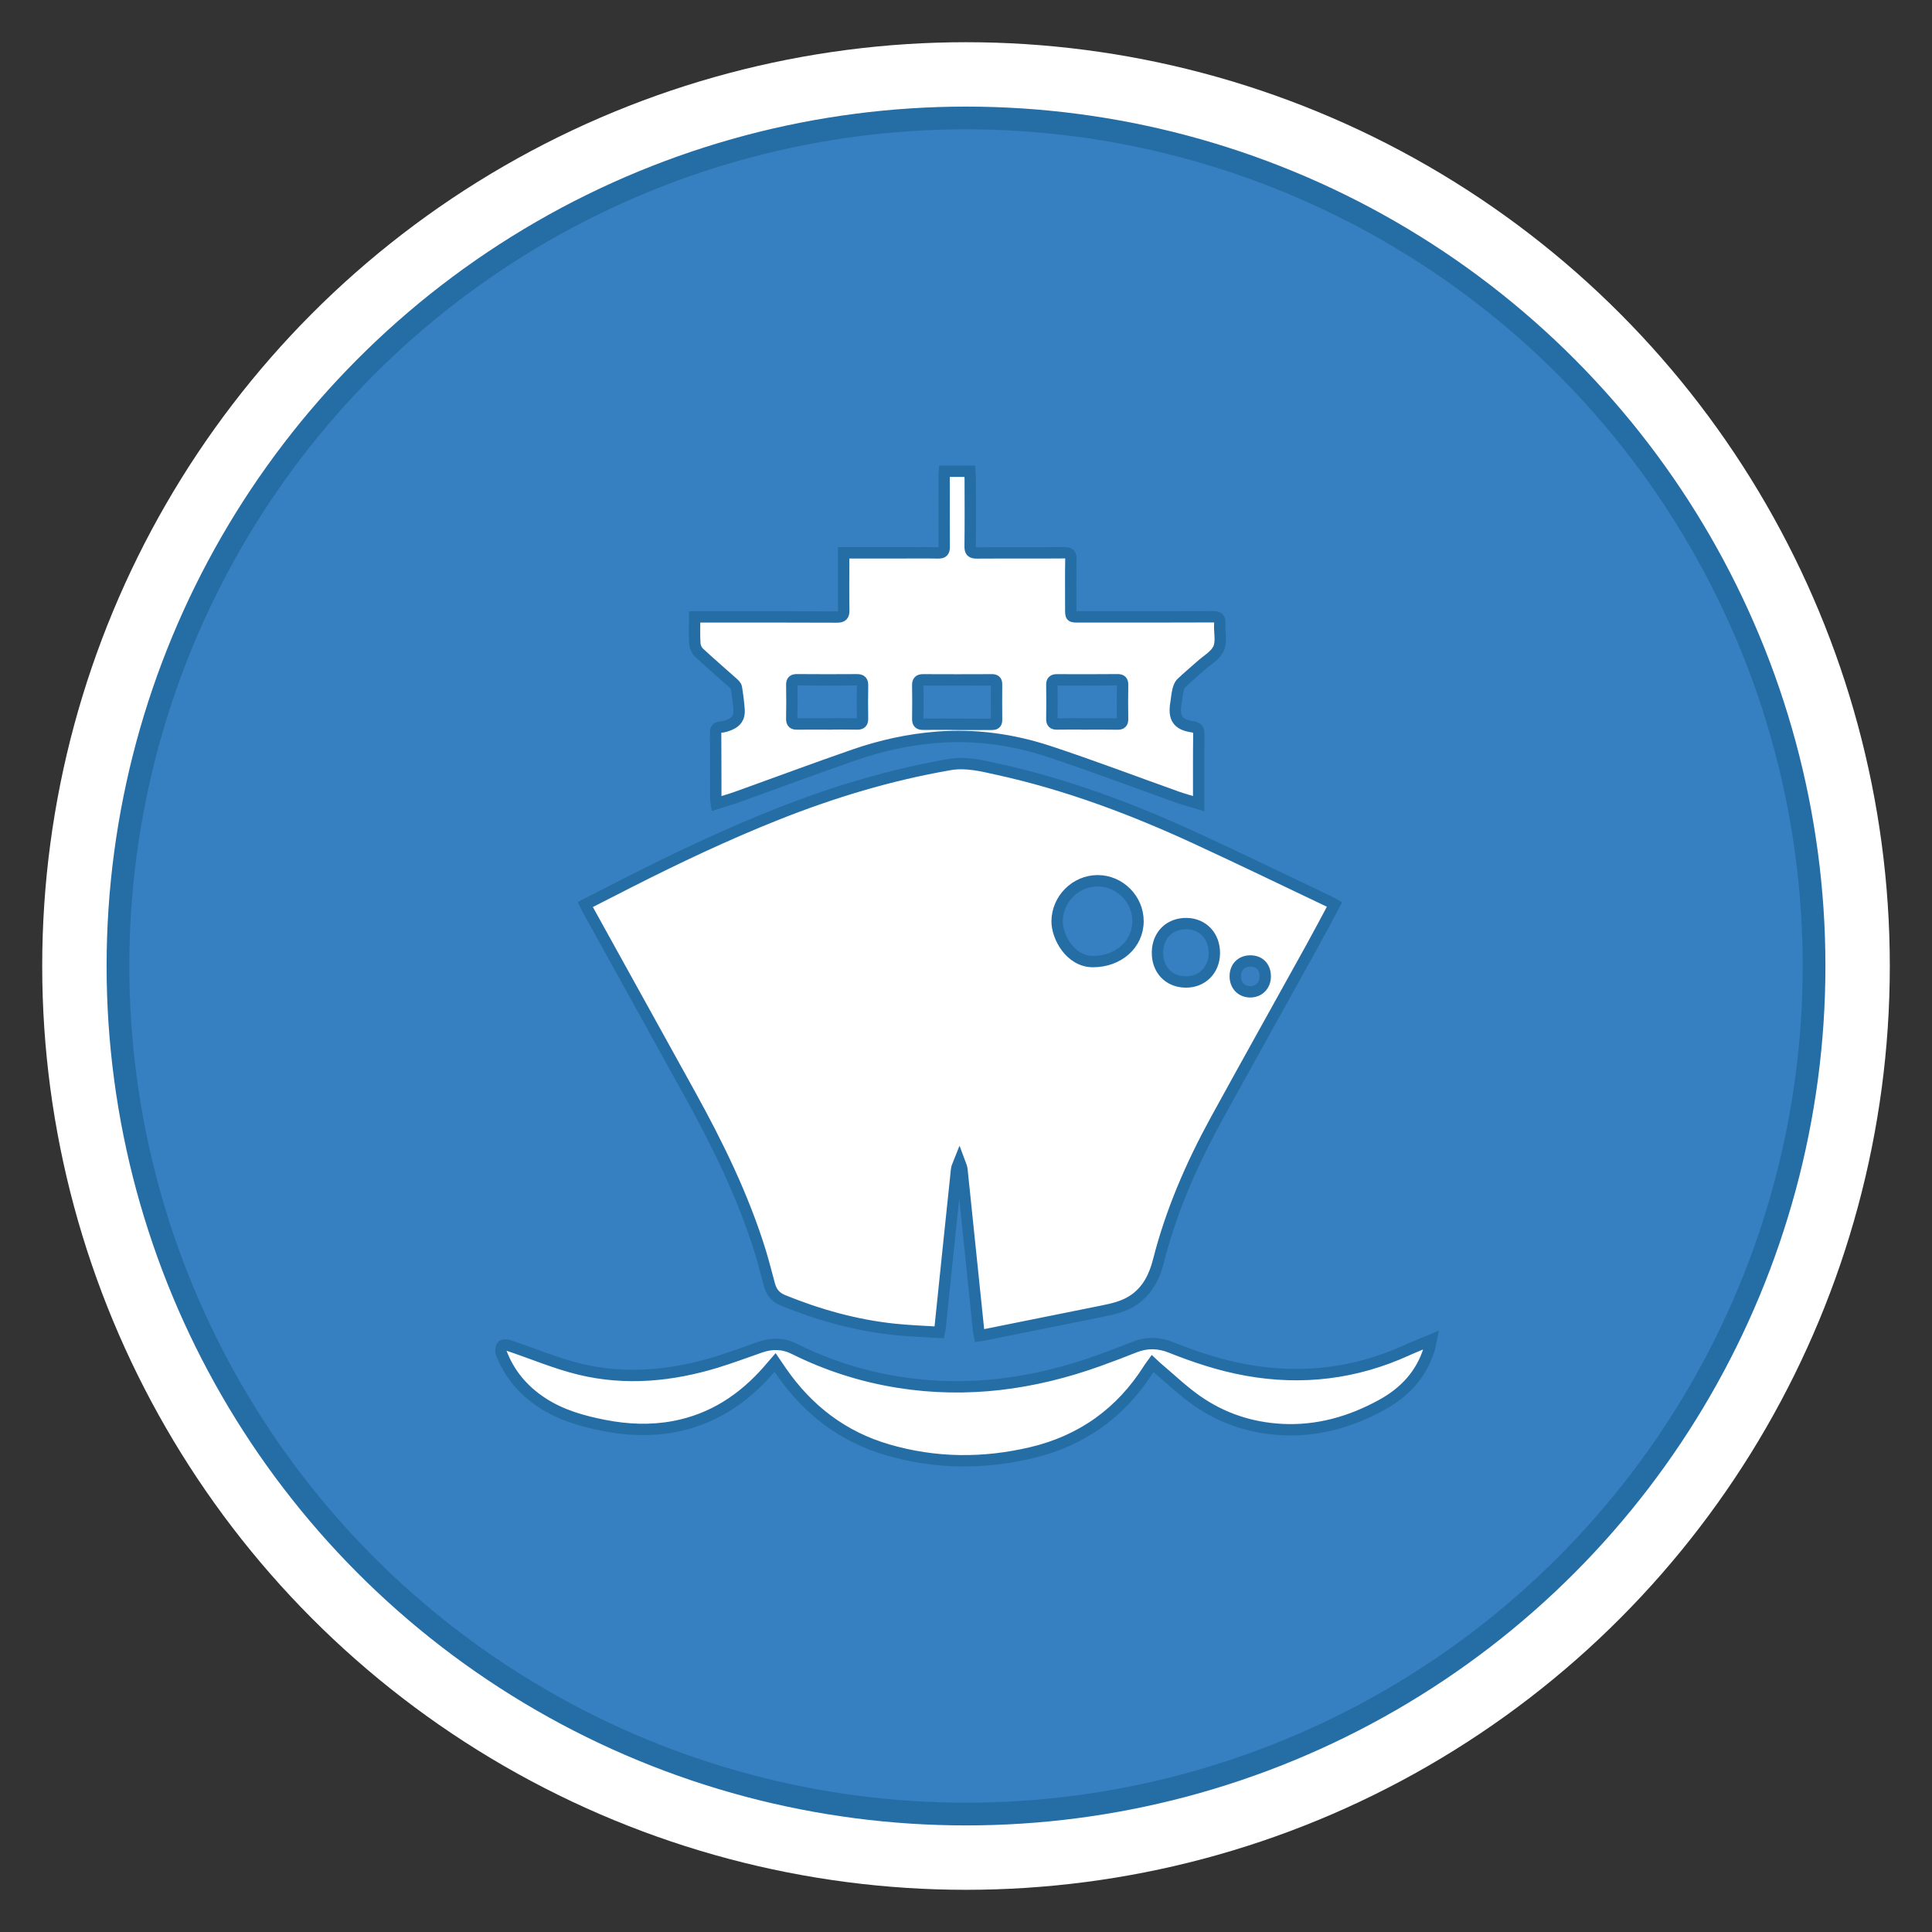 <?xml version="1.0" encoding="utf-8"?>
<!-- Generator: Adobe Illustrator 17.0.0, SVG Export Plug-In . SVG Version: 6.00 Build 0)  -->
<!DOCTYPE svg PUBLIC "-//W3C//DTD SVG 1.1//EN" "http://www.w3.org/Graphics/SVG/1.1/DTD/svg11.dtd">
<svg version="1.1" id="Layer_1" xmlns="http://www.w3.org/2000/svg" xmlns:xlink="http://www.w3.org/1999/xlink" x="0px" y="0px"
	 width="85.039px" height="85.039px" viewBox="0 0 85.039 85.039" enable-background="new 0 0 85.039 85.039" xml:space="preserve">
<rect x="0" y="0" width="85.039" height="85.039" fill="#333333" stroke="none"/>
<g>
	<rect x="-0.73" y="-1.23" display="none" fill="#919191" width="86.5" height="87.5"/>
	<circle fill="#FFFFFF" cx="42.52" cy="42.52" r="40.662"/>
	<circle fill="#367FC1" stroke="#256EA5" cx="42.52" cy="42.52" r="37.328"/>
</g>
<g display="none">
	<path display="inline" fill="#FFFFFF" stroke="#256EA5" d="M21.161,24.966c0.653,0,1.305,0.001,1.958,0
		c1.56-0.003,3.098-0.176,4.608-0.582c1.414-0.38,2.735-0.982,4.028-1.654c1.29-0.671,2.562-1.381,3.871-2.014
		c1.857-0.899,3.821-1.424,5.891-1.544c2.268-0.132,4.466,0.177,6.59,0.982c1.175,0.445,2.295,1.01,3.398,1.608
		c1.262,0.685,2.515,1.384,3.843,1.938c1.454,0.607,2.96,1.027,4.532,1.146c1.257,0.095,2.521,0.107,3.782,0.156
		c0.07,0.003,0.141,0,0.231,0c0.004,0.075,0.012,0.137,0.01,0.198c-0.031,1.638-0.025,3.277-0.106,4.912
		c-0.072,1.459-0.214,2.917-0.374,4.37c-0.27,2.44-0.753,4.842-1.4,7.21c-0.868,3.173-2.053,6.223-3.627,9.114
		c-1.991,3.657-4.487,6.925-7.573,9.73c-1.976,1.796-4.121,3.362-6.506,4.578c-0.552,0.282-1.127,0.518-1.696,0.767
		c-0.065,0.029-0.165,0.02-0.234-0.008c-1.734-0.705-3.341-1.64-4.869-2.717c-3.152-2.221-5.835-4.918-8.107-8.025
		c-2.279-3.117-4.04-6.511-5.34-10.145c-0.972-2.716-1.672-5.501-2.146-8.346c-0.552-3.316-0.777-6.657-0.775-10.015
		c0-0.518-0.008-1.036-0.012-1.554c0-0.013,0.006-0.025,0.009-0.038C21.151,25.01,21.156,24.988,21.161,24.966z M59.974,28.778
		c-0.117-0.015-0.211-0.031-0.306-0.04c-1.279-0.117-2.534-0.361-3.766-0.723c-1.658-0.487-3.214-1.214-4.736-2.021
		c-1.365-0.723-2.7-1.504-4.136-2.088c-2.208-0.899-4.482-1.095-6.817-0.663c-1.427,0.264-2.737,0.847-4.014,1.511
		c-1.537,0.799-3.032,1.678-4.624,2.372c-1.609,0.702-3.274,1.203-5.01,1.463c-0.491,0.073-0.985,0.129-1.49,0.194
		c0,0.073-0.002,0.144,0,0.214c0.066,1.942,0.226,3.875,0.497,5.8c0.333,2.367,0.829,4.698,1.528,6.984
		c1.584,5.183,4.082,9.857,7.758,13.869c2.176,2.375,4.634,4.398,7.484,5.926c0.139,0.075,0.236,0.066,0.37-0.004
		c2.386-1.255,4.49-2.892,6.406-4.775c2.348-2.308,4.278-4.935,5.849-7.824c2.303-4.234,3.675-8.774,4.409-13.52
		c0.267-1.728,0.441-3.466,0.534-5.212C59.936,29.757,59.953,29.273,59.974,28.778z"/>
	<path display="inline" fill="#FFFFFF" d="M44.452,28.864c0,5.818,0,11.629,0,17.455c-1.281,0-2.565,0-3.862,0
		c0-5.812,0-11.628,0-17.455C41.875,28.864,43.158,28.864,44.452,28.864z"/>
	<path display="inline" fill="#FFFFFF" d="M44.453,50.233c0,1.293,0,2.572,0,3.861c-1.288,0-2.566,0-3.861,0c0-1.28,0-2.564,0-3.861
		C41.871,50.233,43.154,50.233,44.453,50.233z"/>
</g>
<g>
	<g>
	</g>
	<g>
	</g>
</g>
<path display="none" fill="#FFFFFF" stroke="#256EA5" d="M41.721,44.717c-7.498-0.605-14.77-1.191-22.193-1.79
	c0.719-1.711,1.315-3.261,2.039-4.748c0.159-0.326,0.759-0.547,1.188-0.613c7.311-1.128,14.624-2.247,21.946-3.303
	c1.029-0.148,1.539-0.565,1.925-1.517c1.704-4.201,3.487-8.37,5.248-12.548c0.717-1.702,2.054-2.31,3.61-1.663
	c1.537,0.639,2.133,2.092,1.446,3.752c-1.777,4.294-3.565,8.584-5.417,12.846c-0.356,0.82-0.231,1.351,0.268,2.027
	c4.437,6.014,8.831,12.06,13.271,18.071c0.485,0.656,0.613,1.181,0.253,1.937c-0.629,1.319-1.151,2.69-1.795,4.222
	c-5.627-4.887-11.127-9.662-16.761-14.555c-0.596,1.419-1.12,2.665-1.644,3.911c-0.703,1.672-1.33,3.381-2.134,5.003
	c-0.537,1.082-0.456,1.942,0.195,2.921c0.709,1.066,1.296,2.217,1.886,3.357c0.152,0.295,0.248,0.736,0.141,1.027
	c-0.441,1.202-0.97,2.372-1.53,3.704c-1.744-1.457-3.43-2.821-5.06-4.248c-0.682-0.597-1.38-0.928-2.304-0.989
	c-2.139-0.142-4.27-0.397-6.603-0.625c0.578-1.375,1.08-2.651,1.665-3.889c0.111-0.235,0.534-0.367,0.839-0.457
	c1.45-0.425,2.913-0.803,4.36-1.236c0.336-0.101,0.793-0.283,0.91-0.551C38.896,51.477,40.271,48.168,41.721,44.717z"/>
<rect x="35.645" y="18.436" display="none" fill="#FFFFFF" stroke="#256EA5" width="13.75" height="48.167"/>
<g display="none">
	<path display="inline" fill="#FFFFFF" stroke="#256EA5" d="M48.07,49.495c0.001,3.84,0.005,7.679-0.001,11.519
		c-0.005,3.227-2.238,5.546-5.354,5.576c-3.55,0.034-5.673-1.965-5.683-5.436c-0.023-7.679-0.022-15.359-0.01-23.038
		c0.005-3.311,2.365-5.661,5.631-5.669c3.128-0.008,5.41,2.378,5.415,5.672C48.073,41.911,48.069,45.703,48.07,49.495z"/>
	<path display="inline" fill="#FFFFFF" stroke="#256EA5" d="M48.415,24.407c-0.027,3.275-2.624,5.866-5.882,5.868
		c-3.308,0.002-5.942-2.67-5.909-5.995c0.033-3.352,2.653-5.883,6.035-5.83C45.94,18.501,48.442,21.09,48.415,24.407z"/>
</g>
<g display="none">
	<path display="inline" fill="#FFFFFF" stroke="#256EA5" stroke-width="0.5" d="M66.916,42.507
		c0.034,13.373-10.88,24.261-24.37,24.313c-13.427,0.051-24.412-10.852-24.423-24.244c-0.012-13.48,10.894-24.365,24.403-24.358
		C55.984,18.226,66.882,29.078,66.916,42.507z M20.687,42.484c-0.128,11.701,9.625,21.591,21.362,21.778
		c12.306,0.195,22.122-9.611,22.282-21.439c0.16-11.828-9.284-21.823-21.332-22.02C30.618,20.6,20.822,30.18,20.687,42.484z"/>
	<path display="inline" fill="#FFFFFF" stroke="#256EA5" stroke-width="0.5" d="M48.104,35.965c1.559-1.417,3.085-2.805,4.612-4.193
		c-2.66-2.903-8.36-5.196-14.07-3.628c-3.173,0.871-5.799,2.589-7.85,5.163c-1.415,1.777-2.383,3.772-2.87,6.06
		c0.371,0,0.685,0,0.998,0c0.018,0.046,0.036,0.092,0.054,0.138c-0.31,0.173-0.636,0.324-0.925,0.529
		c-0.153,0.108-0.324,0.3-0.343,0.469c-0.112,1.017-0.183,2.039-0.272,3.124c0.61,0.036,1.202,0.076,1.795,0.106
		c0.617,0.031,1.237,0.032,1.851,0.089c0.207,0.019,0.402,0.17,0.602,0.26c-0.164,0.17-0.298,0.406-0.498,0.499
		c-1.252,0.582-2.514,1.142-3.783,1.686c-0.291,0.125-0.428,0.288-0.461,0.601c-0.062,0.581-0.157,1.159-0.243,1.738
		c-0.071,0.476-0.358,0.74-0.725,0.677c-0.377-0.065-0.556-0.393-0.473-0.869c0.101-0.576,0.187-1.155,0.309-1.726
		c0.063-0.293-0.014-0.479-0.237-0.675c-1.051-0.924-2.094-1.856-3.118-2.809c-0.161-0.149-0.209-0.419-0.31-0.633
		c0.236-0.017,0.489-0.098,0.706-0.041c1.129,0.297,2.249,0.629,3.44,0.969c0.138-0.557,0.269-1.084,0.399-1.61
		c0.027-0.11,0.037-0.227,0.079-0.332c0.363-0.914,0.4-1.752-0.529-2.38c-0.045-0.031-0.061-0.106-0.142-0.256
		c0.326,0.095,0.564,0.165,0.833,0.243c1.551-5.869,5.096-9.966,10.921-11.755c5.836-1.793,11.064-0.358,15.664,3.627
		c0.333-0.299,0.669-0.603,1.007-0.904c0.508-0.451,1.078-0.463,1.467-0.033c0.379,0.419,0.308,1.002-0.193,1.458
		c-3.489,3.175-6.978,6.351-10.473,9.519c-0.314,0.284-0.499,0.515-0.39,1.019c0.243,1.123-0.345,2.174-1.35,2.66
		c-0.982,0.475-2.15,0.249-2.905-0.561c-0.735-0.789-0.87-1.956-0.335-2.895c0.549-0.964,1.618-1.416,2.754-1.189
		c0.166,0.033,0.411,0.019,0.524-0.081c1.24-1.101,2.461-2.223,3.738-3.386c-0.141-0.117-0.253-0.22-0.376-0.31
		c-2.492-1.824-5.956-1.922-8.582-0.243c-2.692,1.72-4.009,4.814-3.395,7.974c0.577,2.966,3.058,5.396,6.084,5.94
		c0.446,0.08,0.903,0.11,1.356,0.147c0.322,0.026,0.549,0.164,0.532,0.501c-0.017,0.344-0.272,0.434-0.586,0.442
		c-3.884,0.109-7.713-3.097-8.351-6.995c-0.81-4.953,2.316-9.32,7.276-10.069c2.299-0.347,4.423,0.214,6.314,1.591
		C47.778,35.724,47.921,35.829,48.104,35.965z"/>
	<path display="inline" fill="#FFFFFF" stroke="#256EA5" stroke-width="0.5" d="M54.947,46.006c0.727-0.904,1.426-1.774,2.126-2.644
		c0.122-0.152,0.223-0.332,0.373-0.447c0.133-0.101,0.322-0.13,0.486-0.19c0.053,0.169,0.179,0.353,0.149,0.505
		c-0.301,1.495-0.619,2.988-0.957,4.475c-0.064,0.28-0.009,0.451,0.192,0.638c0.464,0.431,0.914,0.879,1.361,1.329
		c0.348,0.349,0.388,0.712,0.128,0.987c-0.276,0.293-0.649,0.261-1.019-0.108c-0.415-0.413-0.843-0.816-1.216-1.265
		c-0.262-0.315-0.533-0.339-0.896-0.26c-1.427,0.311-2.857,0.611-4.291,0.886c-0.176,0.034-0.385-0.106-0.579-0.166
		c0.088-0.171,0.133-0.394,0.269-0.503c0.989-0.791,1.997-1.559,3.048-2.372c-0.207-0.252-0.395-0.486-0.589-0.715
		c-0.483-0.57-0.98-1.13-1.45-1.711c-0.208-0.258-0.428-0.351-0.758-0.287c-0.339,0.066-0.689,0.073-1.034,0.106
		c-0.012-0.039-0.025-0.078-0.037-0.116c0.387-0.278,0.814-0.515,1.149-0.845c0.336-0.331,0.581-0.755,0.866-1.139
		c0.042,0.012,0.084,0.024,0.126,0.036c-0.034,0.324-0.055,0.651-0.106,0.972c-0.054,0.336,0.035,0.575,0.309,0.801
		C53.384,44.623,54.143,45.306,54.947,46.006z"/>
	<path display="inline" fill="#FFFFFF" stroke="#256EA5" stroke-width="0.5" d="M45.732,56.537
		c-0.417,1.028-0.817,1.986-1.185,2.955c-0.049,0.129,0.028,0.338,0.106,0.476c0.171,0.303,0.379,0.586,0.587,0.899
		c-0.917-0.291-1.777-0.563-2.696-0.855c0.324-0.122,0.658-0.219,0.964-0.374c0.166-0.084,0.362-0.244,0.407-0.408
		c0.268-0.97,0.496-1.95,0.753-2.993c-0.828-0.166-1.634-0.33-2.441-0.49c-0.382-0.076-0.773-0.121-1.146-0.228
		c-0.177-0.051-0.321-0.215-0.48-0.327c0.157-0.136,0.294-0.345,0.475-0.397c1.326-0.384,2.658-0.744,3.994-1.094
		c0.298-0.078,0.467-0.209,0.547-0.523c0.143-0.566,0.326-1.122,0.511-1.677c0.148-0.445,0.465-0.642,0.798-0.498
		c0.387,0.166,0.449,0.482,0.326,0.853c-0.179,0.54-0.341,1.086-0.548,1.614c-0.123,0.314-0.073,0.536,0.141,0.791
		c0.879,1.046,1.748,2.101,2.595,3.172c0.123,0.156,0.11,0.419,0.16,0.633c-0.208-0.018-0.438,0.017-0.619-0.062
		C47.913,57.54,46.855,57.048,45.732,56.537z"/>
	<path display="inline" fill="#FFFFFF" stroke="#256EA5" stroke-width="0.5" d="M28.815,49.035c2.814,5.147,7.122,7.931,12.98,8.335
		c-0.02,0.095-0.031,0.191-0.06,0.281c-0.063,0.201-0.135,0.398-0.212,0.626c-1.412-0.056-2.781-0.3-4.115-0.734
		c-3.409-1.108-6.116-3.156-8.228-6.048C28.599,50.701,28.432,49.947,28.815,49.035z"/>
</g>
<g>
	<path fill="#FFFFFF" stroke="#256EA5" stroke-width="0.5" d="M25.762,39.813c0.65-0.332,1.279-0.653,1.908-0.973
		c2.124-1.079,4.276-2.098,6.49-2.98c2.475-0.986,5.014-1.753,7.644-2.207c0.723-0.125,1.405,0.052,2.095,0.203
		c3.033,0.664,5.921,1.747,8.732,3.043c1.982,0.914,3.946,1.867,5.918,2.804c0.06,0.029,0.116,0.067,0.19,0.11
		c-0.34,0.634-0.668,1.26-1.01,1.878c-1.403,2.537-2.821,5.066-4.214,7.608c-1.076,1.966-1.966,4.011-2.521,6.192
		c-0.169,0.664-0.454,1.266-1.032,1.687c-0.447,0.325-0.967,0.438-1.494,0.543c-1.734,0.346-3.467,0.698-5.201,1.047
		c-0.041,0.008-0.084,0.013-0.152,0.023c-0.015-0.081-0.034-0.153-0.041-0.225c-0.244-2.369-0.487-4.738-0.735-7.107
		c-0.011-0.108-0.074-0.211-0.112-0.316c-0.042,0.109-0.109,0.214-0.121,0.326c-0.247,2.334-0.487,4.669-0.729,7.003
		c-0.004,0.041-0.016,0.081-0.035,0.173c-0.665-0.043-1.327-0.064-1.984-0.134c-1.693-0.179-3.316-0.634-4.892-1.274
		c-0.322-0.131-0.503-0.349-0.592-0.664c-0.136-0.481-0.251-0.969-0.398-1.447c-0.759-2.462-1.888-4.76-3.131-7.006
		c-1.491-2.695-2.983-5.391-4.474-8.086C25.841,39.974,25.812,39.911,25.762,39.813z M50.091,40.549
		c0.002-0.972-0.806-1.783-1.776-1.782c-0.97,0.001-1.776,0.805-1.785,1.78c-0.007,0.686,0.584,1.778,1.575,1.778
		C49.23,42.325,50.089,41.568,50.091,40.549z M50.947,41.906c-0.015,0.77,0.496,1.311,1.245,1.317
		c0.719,0.007,1.248-0.52,1.259-1.253c0.011-0.759-0.496-1.305-1.221-1.317C51.487,40.642,50.962,41.154,50.947,41.906z
		 M55.026,42.299c-0.393,0.004-0.656,0.276-0.655,0.676c0.001,0.408,0.285,0.692,0.681,0.681c0.382-0.011,0.645-0.297,0.639-0.696
		C55.683,42.55,55.427,42.295,55.026,42.299z"/>
	<path fill="#FFFFFF" stroke="#256EA5" stroke-width="0.5" d="M37.132,24.334c0.867,0,1.687,0,2.506,0
		c0.552,0,1.105-0.008,1.657,0.003c0.205,0.004,0.267-0.066,0.265-0.267c-0.008-1.036-0.004-2.072-0.003-3.108
		c0-0.068,0.009-0.135,0.015-0.221c0.368,0,0.726,0,1.113,0c0.007,0.116,0.021,0.233,0.021,0.35
		c0.002,0.984,0.008,1.968-0.004,2.952c-0.003,0.228,0.058,0.297,0.288,0.295c1.286-0.009,2.573,0.004,3.859-0.008
		c0.234-0.002,0.292,0.065,0.287,0.291c-0.014,0.725-0.005,1.45-0.005,2.175c0,0.356-0.001,0.357,0.345,0.357
		c1.968,0,3.936,0.004,5.905-0.005c0.23-0.001,0.326,0.049,0.309,0.297c-0.024,0.369,0.088,0.787-0.051,1.098
		c-0.139,0.311-0.514,0.517-0.789,0.765c-0.282,0.254-0.577,0.495-0.85,0.759c-0.081,0.078-0.125,0.21-0.152,0.325
		c-0.044,0.184-0.057,0.374-0.088,0.561c-0.107,0.645,0.08,0.941,0.718,1.035c0.255,0.038,0.293,0.136,0.29,0.362
		c-0.013,0.915-0.006,1.83-0.007,2.745c0,0.076,0,0.153,0,0.276c-0.333-0.101-0.639-0.18-0.935-0.285
		c-1.885-0.671-3.756-1.385-5.655-2.011c-1.601-0.527-3.257-0.758-4.952-0.622c-1.238,0.1-2.442,0.366-3.61,0.77
		c-1.72,0.595-3.425,1.233-5.137,1.848c-0.299,0.108-0.607,0.193-0.938,0.298c-0.011-0.083-0.027-0.146-0.027-0.21
		c-0.003-0.967,0-1.934-0.008-2.9c-0.002-0.176,0.056-0.244,0.232-0.256c0.126-0.008,0.254-0.051,0.373-0.099
		c0.311-0.124,0.451-0.33,0.427-0.663c-0.024-0.326-0.064-0.652-0.118-0.974c-0.013-0.08-0.097-0.158-0.165-0.218
		c-0.495-0.443-1.001-0.875-1.487-1.328c-0.098-0.092-0.168-0.258-0.177-0.394c-0.024-0.377-0.008-0.756-0.008-1.174
		c0.132,0,0.232,0,0.331,0c1.977,0,3.954-0.004,5.931,0.006c0.243,0.001,0.305-0.074,0.301-0.307
		c-0.013-0.725-0.005-1.45-0.004-2.175C37.132,24.574,37.132,24.473,37.132,24.334z M42.137,31.878c0,0.001,0,0.003,0,0.004
		c0.5,0,1-0.002,1.5,0.002c0.14,0.001,0.231-0.022,0.229-0.194c-0.006-0.526-0.005-1.052-0.001-1.578
		c0.001-0.151-0.071-0.189-0.208-0.189c-1.009,0.004-2.018,0.006-3.026,0c-0.185-0.001-0.238,0.07-0.235,0.244
		c0.008,0.491,0.009,0.983,0,1.474c-0.003,0.182,0.064,0.241,0.241,0.238C41.137,31.873,41.637,31.878,42.137,31.878z
		 M36.386,31.867c0-0.001,0-0.002,0-0.003c0.448,0,0.896-0.007,1.343,0.003c0.183,0.004,0.239-0.065,0.236-0.242
		c-0.008-0.482-0.009-0.965,0.001-1.447c0.004-0.186-0.05-0.259-0.247-0.257c-0.878,0.008-1.757,0.004-2.635-0.001
		c-0.16-0.001-0.235,0.041-0.233,0.217c0.008,0.499,0.009,0.999-0.001,1.498c-0.003,0.185,0.069,0.237,0.244,0.233
		C35.525,31.861,35.955,31.867,36.386,31.867z M47.843,31.864c0,0.001,0,0.002,0,0.003c0.448,0,0.897-0.005,1.345,0.003
		c0.168,0.003,0.227-0.055,0.224-0.224c-0.008-0.5-0.008-1,0-1.5c0.003-0.167-0.053-0.227-0.222-0.226
		c-0.888,0.007-1.776,0.008-2.663,0.003c-0.163-0.001-0.232,0.048-0.229,0.221c0.008,0.5,0.008,1,0,1.5
		c-0.003,0.17,0.062,0.226,0.228,0.223C46.964,31.859,47.404,31.864,47.843,31.864z"/>
	<path fill="#FFFFFF" stroke="#256EA5" stroke-width="0.5" d="M34.116,59.97c-0.113,0.131-0.201,0.233-0.29,0.335
		c-1.116,1.281-2.466,2.171-4.16,2.489c-1.024,0.192-2.044,0.149-3.061-0.049c-0.971-0.19-1.914-0.455-2.753-1.008
		c-0.824-0.543-1.435-1.261-1.787-2.186c-0.034-0.09-0.016-0.241,0.042-0.313c0.041-0.051,0.198-0.043,0.287-0.014
		c1.046,0.349,2.07,0.788,3.137,1.045c2.018,0.486,4.03,0.292,6.004-0.311c0.651-0.199,1.29-0.439,1.933-0.663
		c0.512-0.178,1.001-0.169,1.501,0.08c1.454,0.724,2.989,1.214,4.593,1.468c3.011,0.478,5.932,0.077,8.783-0.946
		c0.536-0.192,1.068-0.395,1.597-0.605c0.534-0.212,1.062-0.198,1.589,0.012c1.084,0.432,2.187,0.797,3.34,1.004
		c2.443,0.439,4.793,0.152,7.053-0.876c0.327-0.148,0.661-0.279,1.068-0.449c-0.041,0.193-0.055,0.299-0.086,0.4
		c-0.343,1.12-1.086,1.907-2.093,2.458c-1.366,0.748-2.819,1.163-4.39,1.082c-1.369-0.071-2.631-0.491-3.749-1.275
		c-0.618-0.433-1.168-0.964-1.748-1.452c-0.059-0.049-0.112-0.105-0.193-0.18c-0.061,0.085-0.118,0.155-0.165,0.23
		c-1.221,1.935-2.952,3.173-5.169,3.697c-2.111,0.499-4.229,0.485-6.322-0.125c-1.976-0.575-3.516-1.756-4.682-3.439
		C34.308,60.255,34.223,60.128,34.116,59.97z"/>
</g>
</svg>
